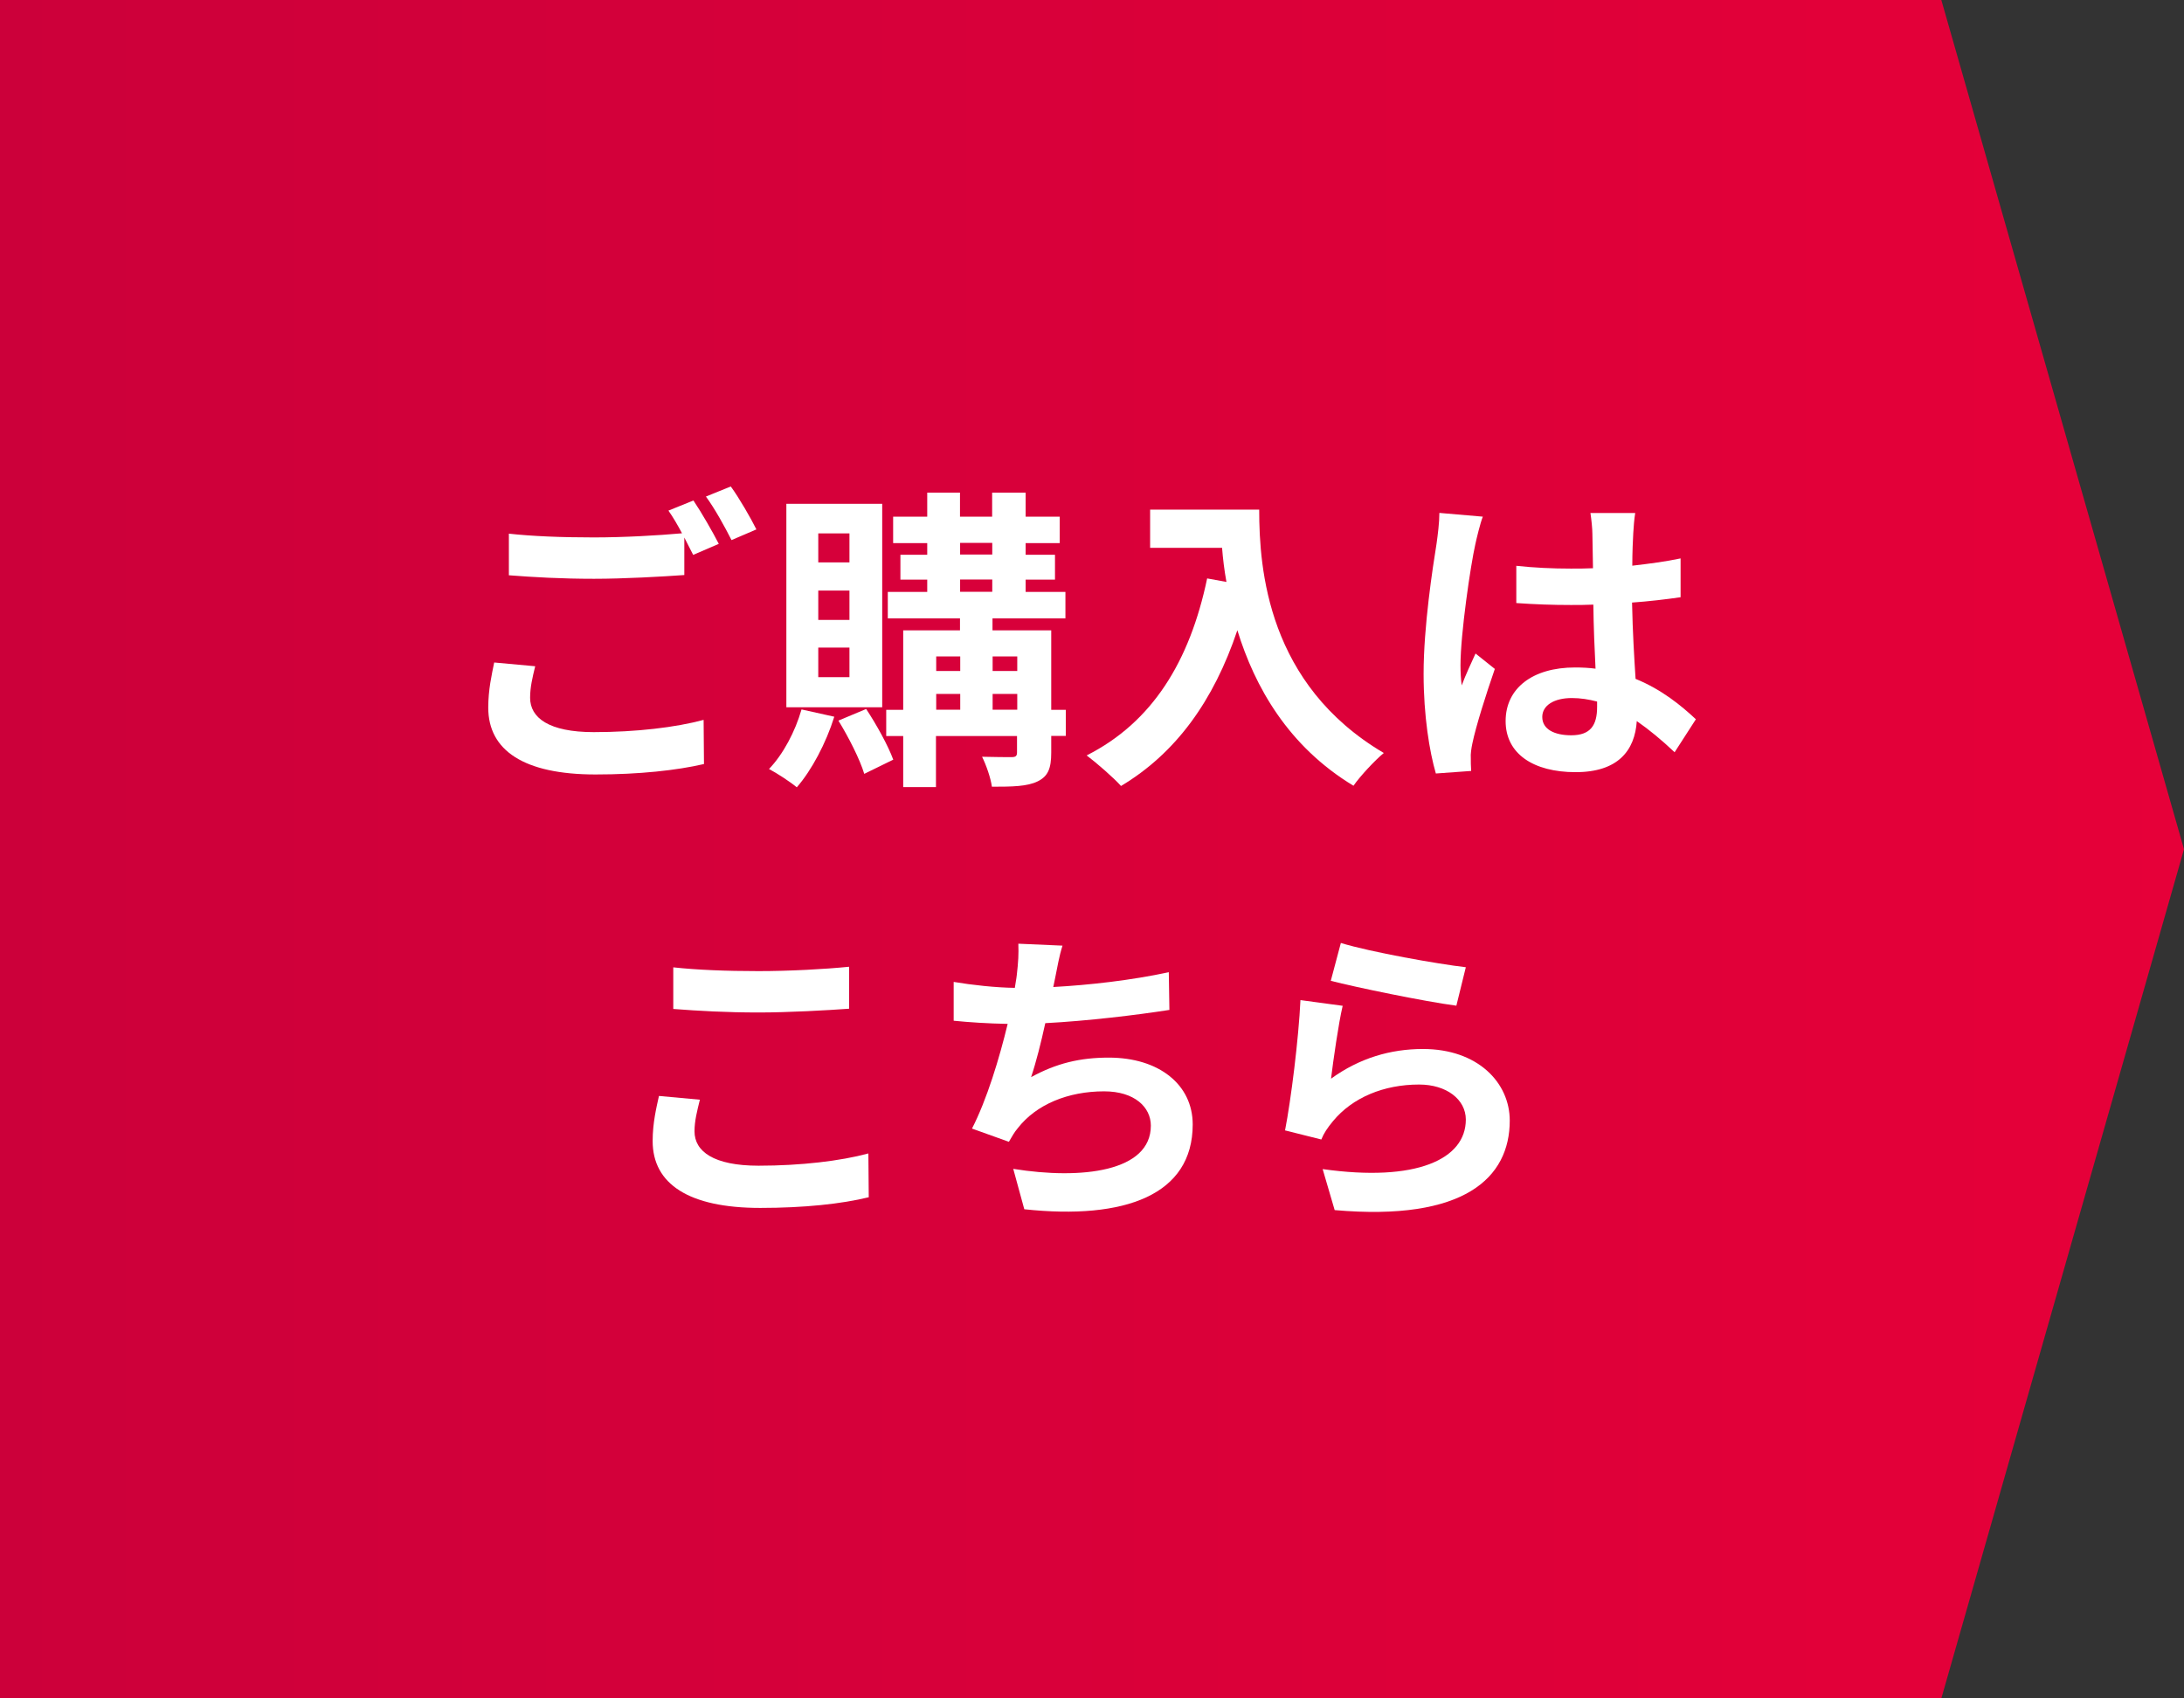 <?xml version="1.0" encoding="UTF-8"?>
<svg id="_レイヤー_2" data-name="レイヤー 2" xmlns="http://www.w3.org/2000/svg" xmlns:xlink="http://www.w3.org/1999/xlink" viewBox="0 0 180 140">
  <rect x="0" y="0" width="180" height="140" fill="#333333" stroke="none"/>
  <defs>
    <linearGradient id="_名称未設定グラデーション_41" data-name="名称未設定グラデーション 41" x1="0" y1="70" x2="180" y2="70" gradientUnits="userSpaceOnUse">
      <stop offset="0" stop-color="#cc003a"/>
      <stop offset="1" stop-color="#e60039"/>
    </linearGradient>
  </defs>
  <g id="img">
    <polygon points="160 140 0 140 0 0 160 0 180 70 160 140" style="fill: url(#_名称未設定グラデーション_41);"/>
    <g>
      <path d="M44.11,54.92c-.23.94-.42,1.74-.42,2.6,0,1.64,1.53,2.83,5.25,2.83,3.48,0,6.76-.39,9.05-1.01l.03,3.64c-2.24.52-5.33.86-8.94.86-5.9,0-8.84-1.98-8.84-5.51,0-1.48.29-2.73.49-3.72l3.38.31ZM57.16,41.27c.65.96,1.59,2.6,2.08,3.56l-2.11.91c-.21-.42-.47-.91-.73-1.43v3.09c-1.79.13-4.99.31-7.44.31-2.7,0-4.94-.13-7.02-.29v-3.43c1.9.21,4.29.31,6.99.31,2.47,0,5.3-.16,7.28-.34-.36-.68-.75-1.35-1.12-1.87l2.05-.83ZM60.23,40.1c.7.96,1.66,2.63,2.11,3.54l-2.05.88c-.55-1.09-1.38-2.6-2.11-3.59l2.05-.83Z" style="fill: #fff;"/>
      <path d="M68.76,59.08c-.68,2.18-1.87,4.42-3.09,5.82-.52-.44-1.64-1.17-2.29-1.51,1.17-1.22,2.16-3.09,2.68-4.91l2.7.6ZM72.71,58.3h-7.9v-16.77h7.9v16.77ZM70.01,43.97h-2.57v2.39h2.57v-2.39ZM70.01,48.68h-2.57v2.42h2.57v-2.42ZM70.01,53.38h-2.57v2.44h2.57v-2.44ZM71.38,58.43c.86,1.3,1.82,3.04,2.24,4.19l-2.39,1.17c-.36-1.2-1.3-3.04-2.13-4.39l2.29-.96ZM87.84,60.66h-1.2v1.38c0,1.3-.26,1.95-1.12,2.37s-2.08.44-3.77.44c-.1-.73-.47-1.79-.81-2.47,1.01.03,2.13.03,2.44.03.34,0,.44-.1.44-.39v-1.35h-6.68v4.21h-2.7v-4.21h-1.4v-2.16h1.4v-6.55h4.68v-.99h-5.95v-2.18h3.25v-1.01h-2.21v-2.05h2.21v-.96h-2.81v-2.18h2.81v-1.98h2.7v1.98h2.65v-1.98h2.76v1.98h2.81v2.18h-2.81v.96h2.42v2.05h-2.42v1.01h3.28v2.18h-6.01v.99h4.84v6.55h1.2v2.16ZM77.16,54.11v1.2h1.98v-1.2h-1.98ZM77.16,58.5h1.98v-1.3h-1.98v1.3ZM79.13,45.71h2.65v-.96h-2.65v.96ZM79.13,48.78h2.65v-1.01h-2.65v1.01ZM81.81,54.11v1.2h2.03v-1.2h-2.03ZM83.84,58.5v-1.3h-2.03v1.3h2.03Z" style="fill: #fff;"/>
      <path d="M103.78,42.02c0,4.91.7,14.4,10.27,20.05-.68.55-1.95,1.9-2.5,2.7-5.38-3.25-8.14-8.16-9.57-12.82-1.95,5.82-5.07,10.14-9.59,12.84-.57-.65-2.03-1.92-2.83-2.52,5.41-2.73,8.5-7.75,9.93-14.59l1.59.29c-.18-.99-.29-1.92-.36-2.81h-5.93v-3.15h9Z" style="fill: #fff;"/>
      <path d="M122.21,42.59c-.21.52-.52,1.82-.62,2.29-.39,1.72-1.22,7.38-1.22,9.96,0,.52.03,1.14.1,1.66.34-.91.75-1.77,1.14-2.63l1.59,1.27c-.73,2.11-1.56,4.73-1.85,6.14-.08.36-.16.91-.13,1.2,0,.26,0,.7.03,1.07l-2.91.21c-.52-1.79-1.01-4.73-1.01-8.22,0-3.9.75-8.76,1.07-10.74.1-.73.23-1.72.23-2.52l3.59.31ZM138.02,62.01c-1.07-1.01-2.11-1.87-3.12-2.57-.16,2.44-1.56,4.21-5.04,4.21s-5.77-1.51-5.77-4.21,2.21-4.42,5.72-4.42c.6,0,1.17.03,1.69.1-.08-1.59-.16-3.46-.18-5.28-.62.03-1.25.03-1.85.03-1.51,0-2.96-.05-4.5-.16v-3.07c1.48.16,2.96.23,4.5.23.6,0,1.22,0,1.82-.03-.03-1.27-.03-2.31-.05-2.86,0-.39-.08-1.17-.16-1.69h3.69c-.08.49-.13,1.12-.16,1.66-.03.57-.08,1.53-.08,2.68,1.4-.16,2.76-.34,3.98-.6v3.2c-1.25.18-2.6.34-4,.44.05,2.5.18,4.55.29,6.29,2.16.88,3.77,2.21,4.97,3.33l-1.74,2.7ZM131.63,57.83c-.68-.18-1.38-.29-2.08-.29-1.46,0-2.44.6-2.44,1.56,0,1.04,1.04,1.51,2.39,1.51,1.59,0,2.13-.83,2.13-2.34v-.44Z" style="fill: #fff;"/>
      <path d="M57.68,90.66c-.23.94-.44,1.74-.44,2.6,0,1.64,1.56,2.83,5.28,2.83,3.48,0,6.76-.39,9.05-1.01l.03,3.61c-2.24.55-5.33.88-8.94.88-5.9,0-8.87-1.98-8.87-5.51,0-1.51.31-2.76.52-3.72l3.38.31ZM55.5,79.74c1.92.21,4.32.31,7.02.31,2.55,0,5.49-.16,7.46-.36v3.46c-1.79.13-4.99.31-7.44.31-2.7,0-4.94-.13-7.05-.29v-3.43Z" style="fill: #fff;"/>
      <path d="M96.37,83.25c-2.68.42-6.76.91-10.22,1.09-.34,1.56-.75,3.2-1.17,4.45,2.08-1.14,4.03-1.61,6.4-1.61,4.16,0,6.92,2.24,6.92,5.51,0,5.8-5.56,7.88-13.88,6.99l-.91-3.33c5.64.91,11.34.23,11.34-3.56,0-1.53-1.35-2.83-3.85-2.83-2.96,0-5.59,1.07-7.12,3.04-.29.34-.47.68-.73,1.12l-3.04-1.09c1.22-2.37,2.26-5.8,2.94-8.63-1.64-.03-3.15-.13-4.45-.26v-3.2c1.53.26,3.48.47,5.04.49.05-.39.13-.73.16-1.04.13-1.12.16-1.74.13-2.6l3.64.16c-.29.91-.42,1.77-.6,2.63l-.16.78c2.94-.16,6.42-.55,9.52-1.22l.05,3.12Z" style="fill: #fff;"/>
      <path d="M109.71,88.91c2.34-1.69,4.89-2.44,7.57-2.44,4.52,0,7.15,2.78,7.15,5.9,0,4.71-3.72,8.32-14.43,7.38l-.99-3.38c7.72,1.09,11.8-.81,11.8-4.08,0-1.66-1.59-2.89-3.85-2.89-2.91,0-5.49,1.07-7.1,3.02-.47.57-.75.99-.96,1.51l-2.99-.75c.49-2.52,1.12-7.54,1.27-10.74l3.48.47c-.34,1.43-.78,4.52-.96,6.01ZM110.51,77.73c2.44.75,8.03,1.74,10.3,2l-.78,3.17c-2.6-.34-8.35-1.53-10.35-2.05l.83-3.12Z" style="fill: #fff;"/>
    </g>
  </g>
</svg>
